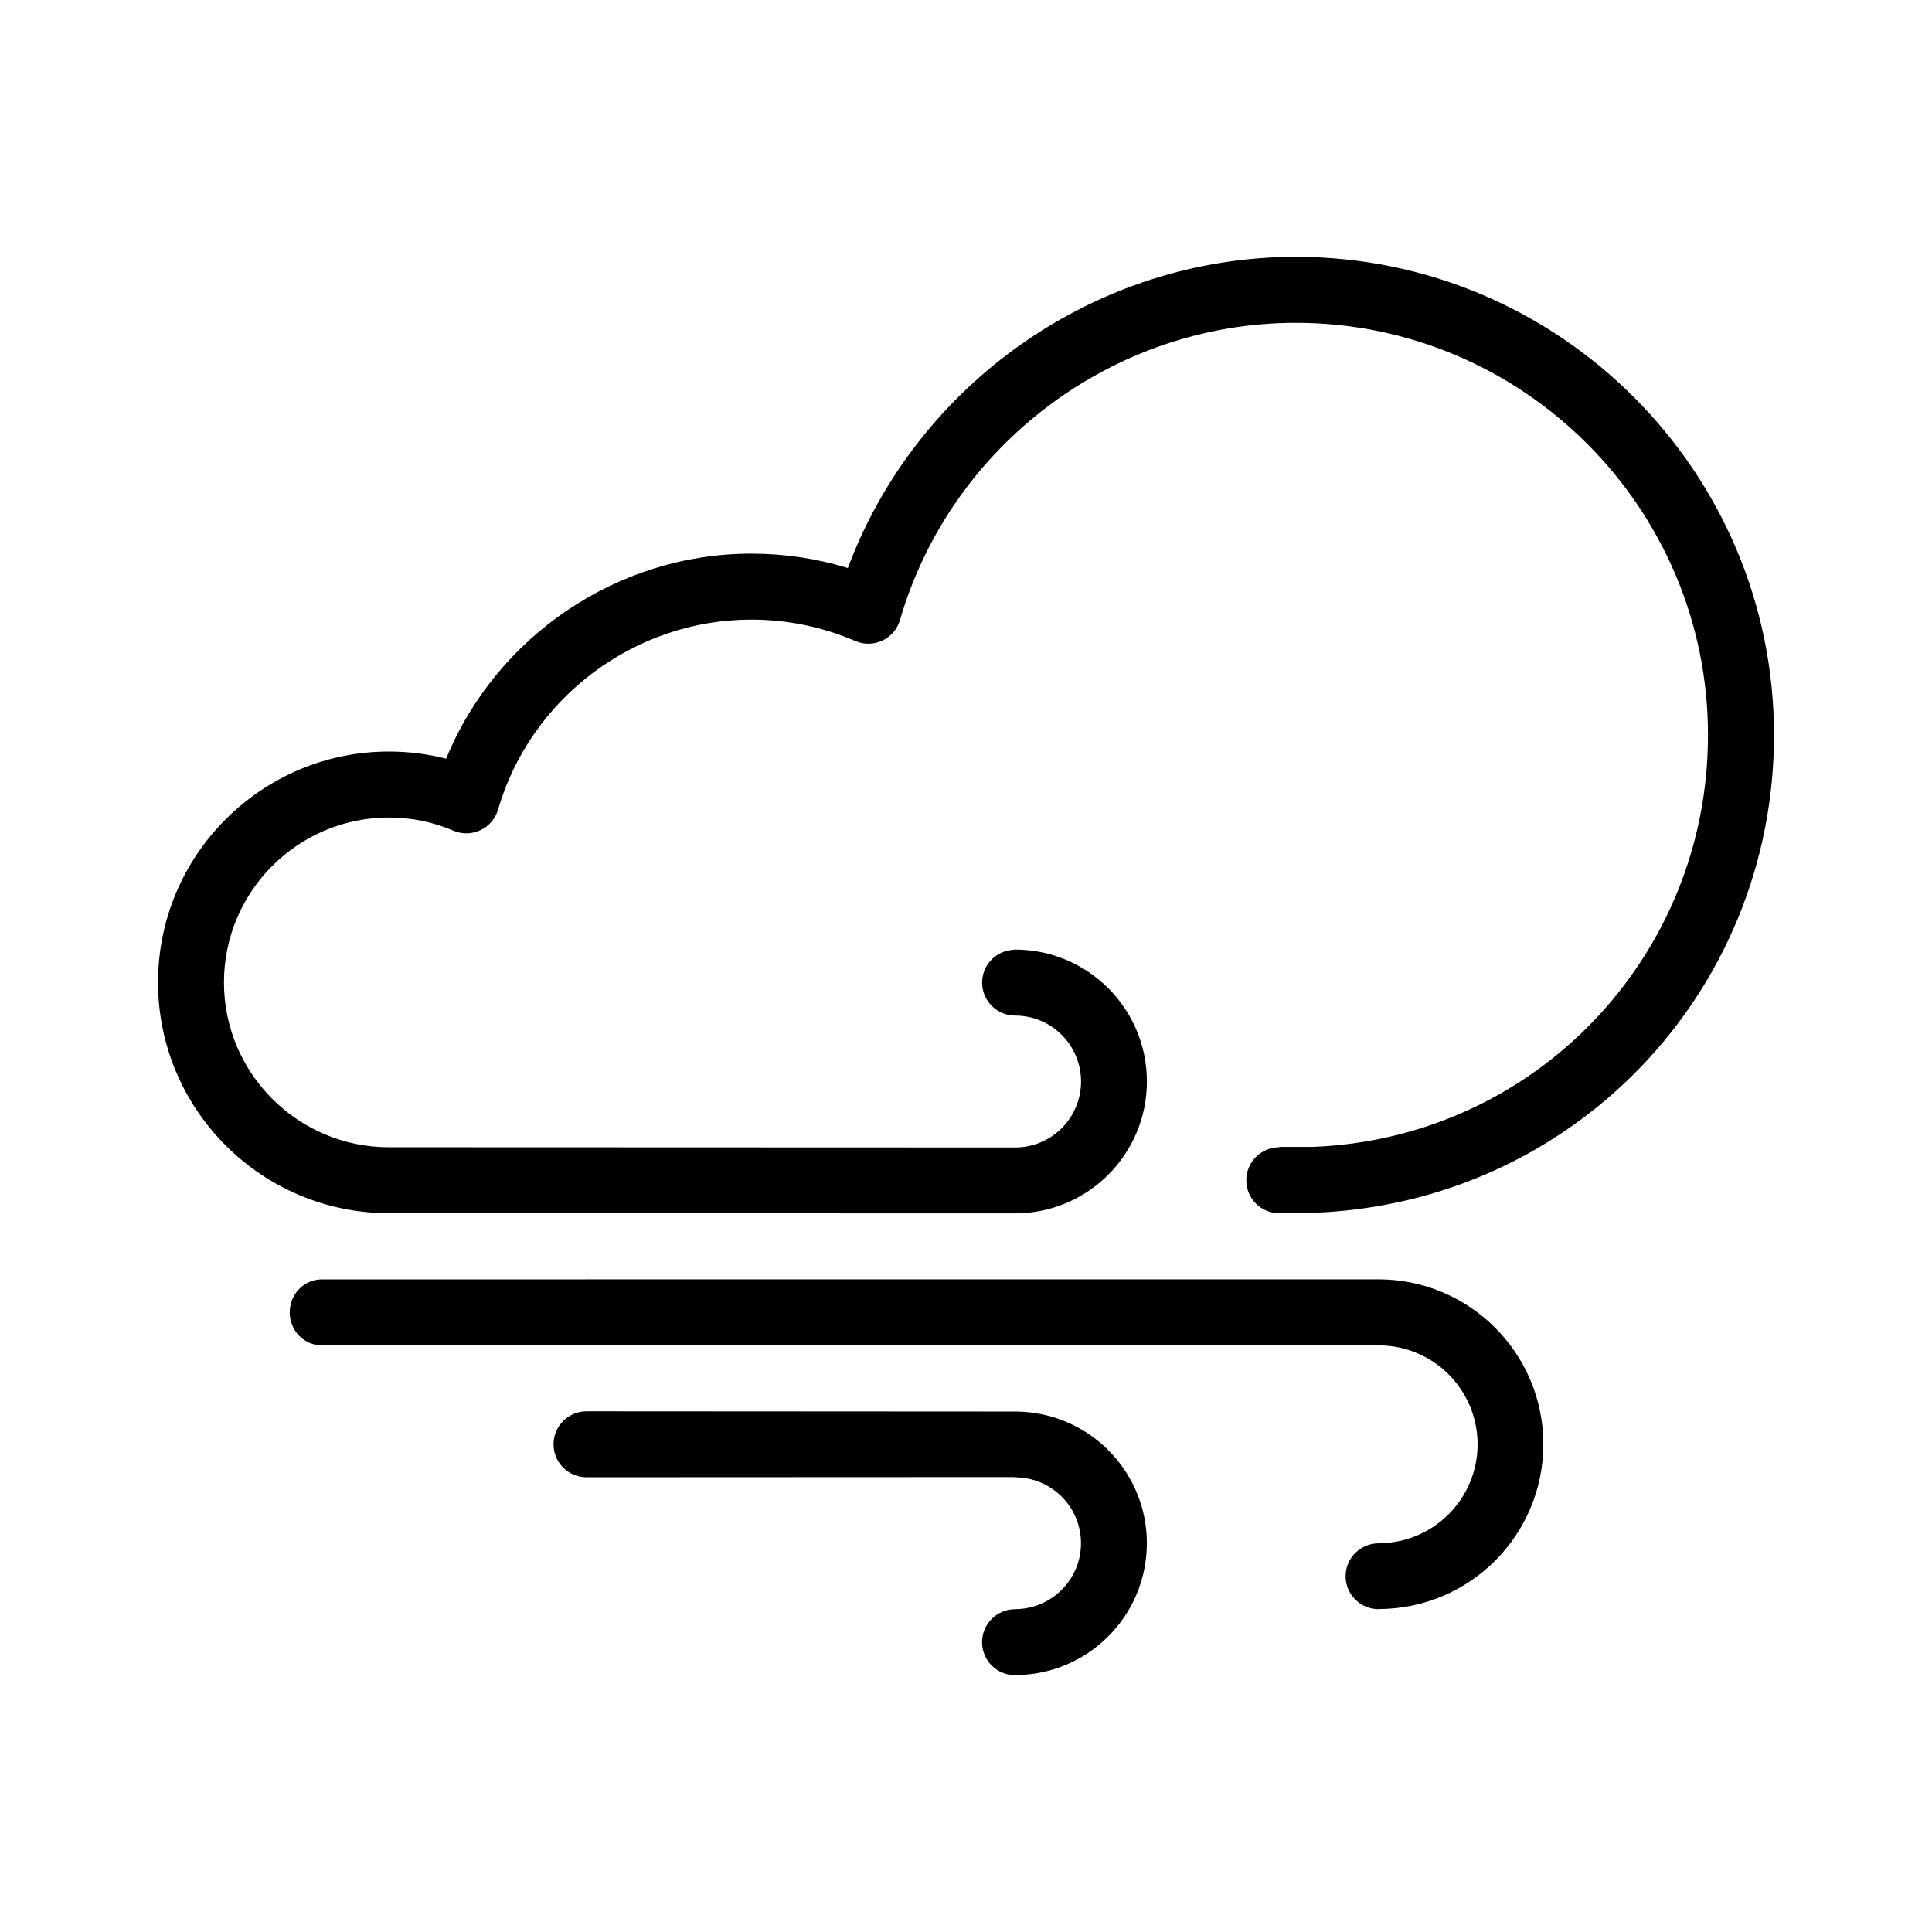 <?xml version="1.0" encoding="UTF-8"?>
<!-- Uploaded to: SVG Repo, www.svgrepo.com, Generator: SVG Repo Mixer Tools -->
<svg fill="#000000" width="800px" height="800px" version="1.1" viewBox="144 144 512 512" xmlns="http://www.w3.org/2000/svg">
 <path d="m492.11 465.41c-0.047 0-3.203 0-8.59 0.004-0.176 0.012-0.316 0.105-0.504 0.105-4.832 0-8.734-3.91-8.734-8.734 0-4.828 3.906-8.742 8.734-8.742v-0.102h8.758c58.66-2.18 104.86-50.125 104.86-109.14 0-60.242-49.02-109.25-109.26-109.25-48.266 0-91.387 32.379-104.86 78.734-0.699 2.41-2.387 4.398-4.66 5.465-2.258 1.078-4.871 1.129-7.184 0.121-8.746-3.758-18.027-5.668-27.59-5.668-30.863 0-58.457 20.703-67.094 50.34-0.699 2.414-2.387 4.387-4.648 5.461-2.262 1.074-4.856 1.133-7.168 0.137-5.422-2.316-11.168-3.488-17.109-3.488-24.102 0-43.707 19.594-43.707 43.684 0 24.094 19.602 43.695 43.707 43.695 34.309 0 165.91 0.059 165.95 0.059 9.652 0 17.477-7.828 17.477-17.48 0-9.648-7.82-17.469-17.461-17.477v-0.004c-0.012 0-0.016 0.004-0.023 0.004-4.82 0-8.734-3.914-8.734-8.746 0-4.734 3.797-8.555 8.504-8.688l-0.379 0.008c0.195-0.004 0.383-0.066 0.586-0.066 19.305 0 34.961 15.652 34.961 34.961 0 19.301-15.652 34.953-34.961 34.953-0.336 0-160.48-0.047-165.91-0.047-33.734 0-61.188-27.441-61.188-61.176 0-33.727 27.449-61.168 61.188-61.168 5.164 0 10.23 0.641 15.16 1.895 13.281-32.398 45.336-54.34 80.867-54.34 8.758 0 17.32 1.281 25.59 3.812 18.297-48.996 65.832-82.469 118.7-82.469 69.879 0 126.74 56.852 126.74 126.72-0.004 68.473-53.605 124.08-122.01 126.62zm-262.84 17.641s278.01-0.016 280.03-0.016c24.137 0 43.699 19.566 43.699 43.695 0 24.051-19.434 43.551-43.453 43.68-0.074 0-0.133 0.035-0.203 0.035-4.832 0-8.742-3.906-8.742-8.734 0-4.777 3.859-8.656 8.629-8.711l0.008-0.039c0.035 0 0.07 0.012 0.105 0.012h0.012 0.004c14.473 0 26.215-11.734 26.215-26.219 0-14.473-11.738-26.219-26.219-26.219-0.035 0-0.082 0.016-0.109 0.016v-0.07l-43.711-0.004-0.004 0.055h-236.26c-4.695 0-8.496-3.91-8.496-8.742 0.008-4.824 3.805-8.738 8.496-8.738zm70.164 34.957s114.02 0.055 114.21 0.066c18.988 0.363 34.285 15.816 34.285 34.891 0 19.246-15.566 34.848-34.797 34.945-0.051 0-0.098 0.023-0.141 0.023-4.82 0-8.734-3.906-8.734-8.734 0-4.82 3.914-8.742 8.734-8.742 0.047 0 0.07 0.031 0.105 0.031v-0.047c9.602-0.059 17.375-7.848 17.375-17.473 0-9.613-7.773-17.41-17.375-17.461v-0.07l-113.66 0.051c-4.832 0-8.742-3.906-8.742-8.734 0-4.824 3.91-8.746 8.738-8.746z" fill-rule="evenodd"/>
</svg>